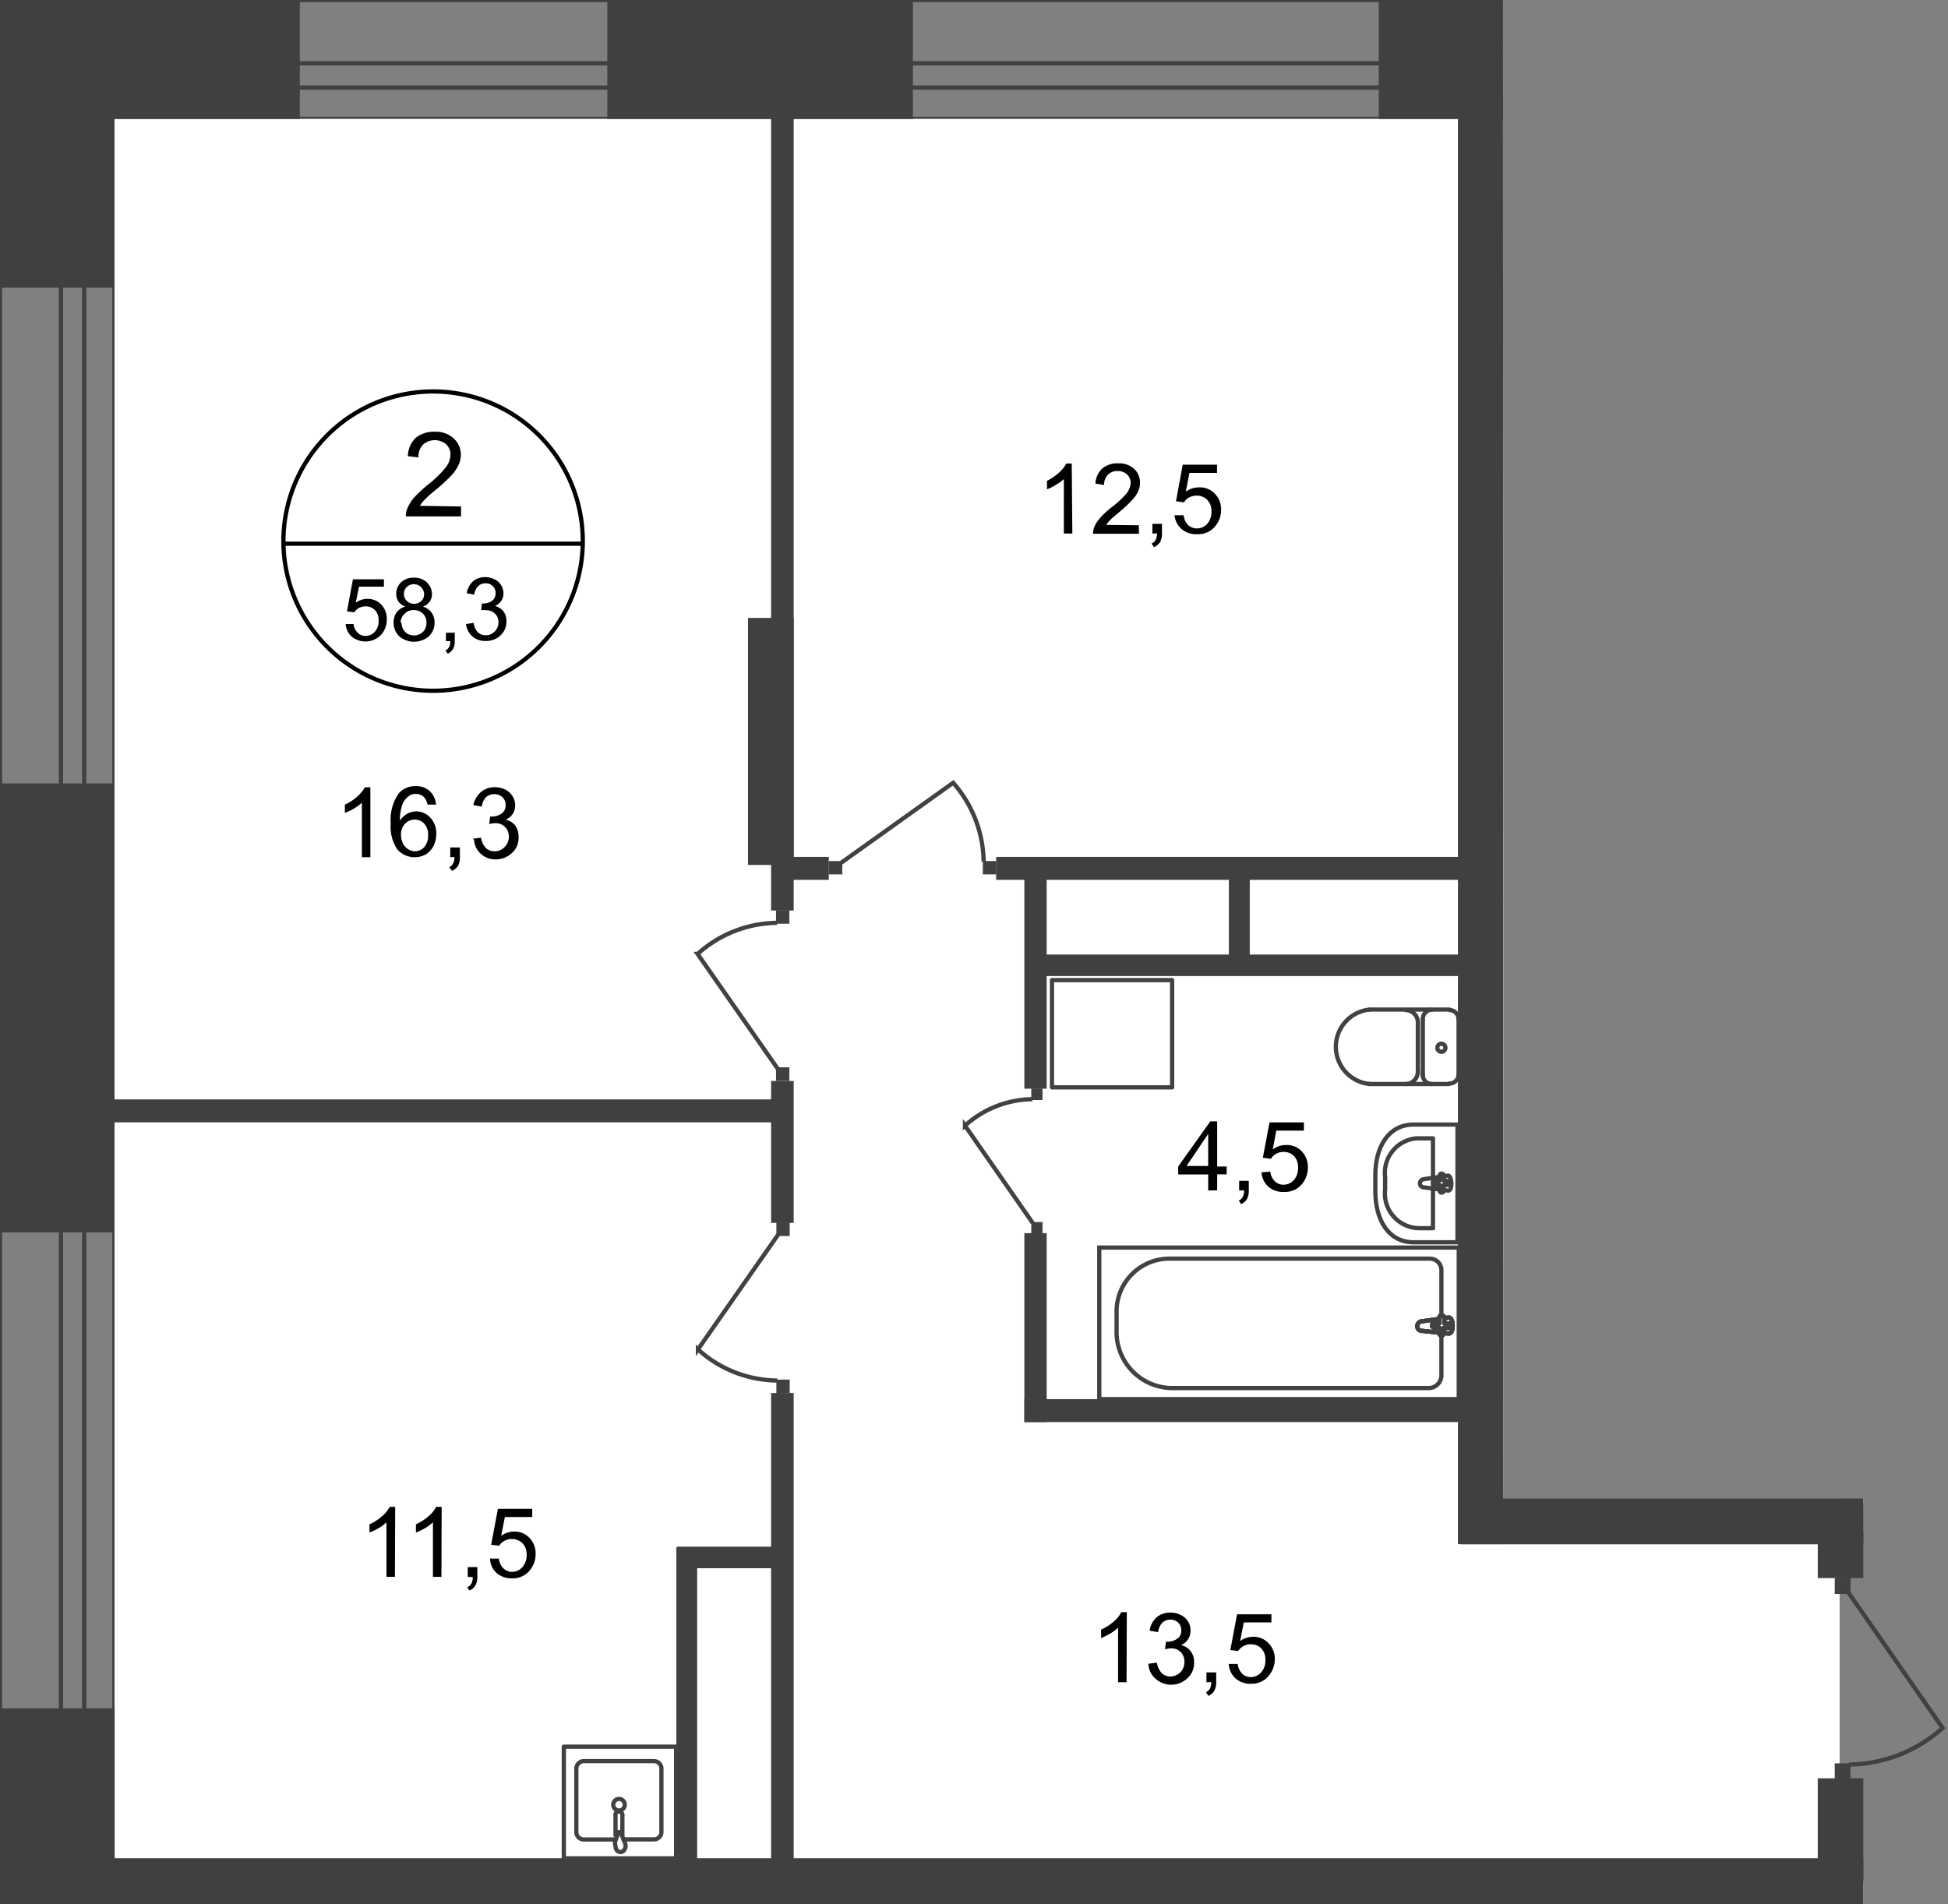<svg id="Слой_1" data-name="Слой 1" xmlns="http://www.w3.org/2000/svg" xmlns:xlink="http://www.w3.org/1999/xlink" viewBox="0 0 459.16 448.95">
  <rect x="0" y="0" width="459.16" height="448.95" fill="#808080" stroke="none"/>
  <defs>
    <style>
      .cls-1, .cls-11, .cls-4, .cls-8 {
        fill: none;
      }

      .cls-2 {
        clip-path: url(#clip-path);
      }

      .cls-3 {
        clip-path: url(#clip-path-2);
      }

      .cls-4, .cls-8 {
        stroke: #414042;
      }

      .cls-4 {
        stroke-linecap: round;
        stroke-linejoin: round;
      }

      .cls-5, .cls-6 {
        fill: #fff;
      }

      .cls-6 {
        fill-rule: evenodd;
      }

      .cls-7 {
        fill: #404041;
      }

      .cls-8 {
        stroke-miterlimit: 22.93;
      }

      .cls-9 {
        clip-path: url(#clip-path-3);
      }

      .cls-10 {
        fill: #414042;
      }

      .cls-11 {
        stroke: #000;
        stroke-miterlimit: 10;
      }
    </style>
    <clipPath id="clip-path">
      <polygon class="cls-1" points="354.39 353.22 439.2 353.22 439.2 367.46 459.16 367.46 459.16 429.45 439.2 429.45 439.2 448.95 0 448.95 0 0 354.26 0 354.39 353.22"/>
    </clipPath>
    <clipPath id="clip-path-2">
      <rect class="cls-1" y="-0.08" width="1554.66" height="1080"/>
    </clipPath>
    <clipPath id="clip-path-3">
      <rect class="cls-1" x="-0.23" y="-17.51" width="3094.81" height="1195.74"/>
    </clipPath>
  </defs>
  <g class="cls-2">
    <g class="cls-3">
      <g>
        <rect class="cls-4" y="20.64" width="26.96" height="717.55"/>
        <rect class="cls-4" x="14.37" y="20.64" width="5.48" height="717.55"/>
        <rect class="cls-4" x="5.44" width="1566.84" height="28.02"/>
        <rect class="cls-4" x="5.44" y="14.93" width="1566.84" height="5.71"/>
        <rect class="cls-5" x="27" y="28.05" width="1516.93" height="333.07"/>
        <polygon class="cls-6" points="27.37 443.85 444.38 443.13 443.09 639.78 447.56 639.86 447.25 720.2 407.1 720.2 408.08 738.88 27.37 738.88 27.37 443.85"/>
        <rect class="cls-5" x="448.61" y="444.95" width="354.96" height="98"/>
        <rect class="cls-5" x="448.61" y="444.95" width="354.96" height="95.02"/>
        <rect class="cls-5" x="448.61" y="444.95" width="220.02" height="189.99"/>
        <rect class="cls-5" x="27" y="28.05" width="406.61" height="410.09"/>
        <rect class="cls-7" y="-0.08" width="26.96" height="67.91"/>
        <rect class="cls-7" y="-0.08" width="70.67" height="28.13"/>
        <rect class="cls-7" x="143.15" y="-0.08" width="72.03" height="28.13"/>
        <rect class="cls-7" x="324.98" y="-0.08" width="46.58" height="28.13"/>
        <rect class="cls-7" x="18" y="438.1" width="478.82" height="10.85"/>
        <rect class="cls-7" x="344.33" y="353.22" width="299.23" height="10.85"/>
        <rect class="cls-7" x="343.65" y="22.8" width="10.74" height="341.23"/>
        <rect class="cls-7" x="181.75" y="23.63" width="5.33" height="191.02"/>
        <rect class="cls-7" x="440.75" y="445.36" width="10.74" height="206.82"/>
        <rect class="cls-7" x="296.39" y="446.23" width="5.37" height="146.74"/>
        <rect class="cls-7" x="428.46" y="354.69" width="10.74" height="17.35"/>
        <rect class="cls-7" x="428.46" y="419.24" width="10.74" height="24.54"/>
        <rect class="cls-8" x="259.11" y="294.12" width="84.73" height="35.73"/>
        <g class="cls-9">
          <g>
            <path class="cls-8" d="M276,327.24h60.8a3,3,0,0,0,2.95-3V299.49a2.72,2.72,0,0,0-2.68-2.76H275.37a12.45,12.45,0,0,0-12.18,12.67v4.35A13.19,13.19,0,0,0,276,327.24Z"/>
            <path class="cls-5" d="M335.07,311.52l6.43-.91c1.17,0,1.28,3.78,0,3.78l-6.43-.64a1.06,1.06,0,0,1-1-1,1.08,1.08,0,0,1,1-1.06"/>
            <path class="cls-8" d="M335.07,311.52l6.43-.91c1.17,0,1.28,3.78,0,3.78l-6.43-.64a1.06,1.06,0,0,1-1-1,1.09,1.09,0,0,1,1-1.21Z"/>
            <path class="cls-8" d="M335.07,311.52l6.43-.91c1.17,0,1.28,3.78,0,3.78l-6.43-.64a1.06,1.06,0,0,1-1-1,1.09,1.09,0,0,1,1-1.21Z"/>
            <path class="cls-4" d="M335.07,311.52l6.43-.91c1.17,0,1.28,3.78,0,3.78l-6.43-.64a1.06,1.06,0,0,1-1-1,1.09,1.09,0,0,1,1-1.21Z"/>
            <path class="cls-5" d="M339.91,310.15h0a.53.53,0,0,1,.53.53V312h1.21a.53.53,0,0,1,0,1.06h-1.36v1.28a.53.53,0,0,1-.53.53.49.49,0,0,1-.49-.49V313h-1.21a.53.53,0,1,1,0-1.06h1.21v-1.29a.48.48,0,0,1,.45-.52h0"/>
            <path class="cls-4" d="M339.91,310.15h0a.53.53,0,0,1,.53.53V312h1.21a.53.53,0,0,1,0,1.06h-1.36v1.28a.53.53,0,0,1-.53.53.49.49,0,0,1-.49-.49V313h-1.21a.53.53,0,1,1,0-1.06h1.21v-1.29a.49.49,0,0,1,.42-.55A.53.53,0,0,1,339.91,310.15Z"/>
            <path class="cls-4" d="M339.91,310.15h0a.53.53,0,0,1,.53.53V312h1.21a.53.53,0,0,1,0,1.06h-1.36v1.28a.53.53,0,0,1-.53.53.49.49,0,0,1-.49-.49V313h-1.21a.53.53,0,1,1,0-1.06h1.21v-1.29a.49.49,0,0,1,.42-.55A.53.53,0,0,1,339.91,310.15Z"/>
            <path class="cls-4" d="M339.91,310.15h0a.53.53,0,0,1,.53.53V312h1.21a.53.53,0,0,1,0,1.06h-1.36v1.28a.53.53,0,0,1-.53.53.49.49,0,0,1-.49-.49V313h-1.21a.53.53,0,1,1,0-1.06h1.21v-1.29a.49.49,0,0,1,.42-.55A.53.53,0,0,1,339.91,310.15Z"/>
            <path class="cls-4" d="M341.69,238.13a2.11,2.11,0,0,1,2.08,2.15v0"/>
            <line class="cls-4" x1="341.65" y1="238.01" x2="322.86" y2="238.01"/>
            <path class="cls-4" d="M322.9,255.56a8.81,8.81,0,0,1,0-17.55"/>
            <line class="cls-4" x1="322.71" y1="255.56" x2="341.5" y2="255.56"/>
            <path class="cls-4" d="M343.8,253.25a2.14,2.14,0,0,1-2.11,2.19h0"/>
            <line class="cls-4" x1="343.8" y1="253.59" x2="343.8" y2="240.43"/>
            <path class="cls-4" d="M340.7,247a.95.95,0,1,1-.94-.94A.95.95,0,0,1,340.7,247Z"/>
            <path class="cls-4" d="M337.45,255.56a2.13,2.13,0,0,1-2.09-2.15.86.86,0,0,0,0-.16"/>
            <line class="cls-4" x1="335.37" y1="253.59" x2="335.37" y2="240.43"/>
            <path class="cls-4" d="M335.37,240.24a2.16,2.16,0,0,1,2.08-2.19"/>
            <path class="cls-4" d="M331.33,238.13a2.9,2.9,0,0,1,2.87,2.94v0"/>
            <line class="cls-4" x1="334.2" y1="241.23" x2="334.2" y2="252.8"/>
            <path class="cls-4" d="M334.2,252.57a2.92,2.92,0,0,1-2.83,3h0"/>
            <path class="cls-4" d="M333.18,265.12h10.36v27.75H333.18c-6,0-9-5.4-9-12v-3.78C324.14,270.53,327.21,265.12,333.18,265.12Z"/>
            <path class="cls-4" d="M334.62,268.37h3.14v21.18h-3.14a8.17,8.17,0,0,1-8.19-8.15,7.61,7.61,0,0,1,.06-1v-2.88a8.15,8.15,0,0,1,7.08-9.12A7.41,7.41,0,0,1,334.62,268.37Z"/>
            <path class="cls-4" d="M335.6,278l5.67-.84c1.06,0,1.17,3.78,0,3.52l-5.67-.76a.94.94,0,0,1-.91-.94A1,1,0,0,1,335.6,278Z"/>
            <path class="cls-4" d="M339.87,276.73h0a.51.51,0,0,1,.5.49.06.06,0,0,1,0,0v1.17h1.06a.46.46,0,0,1,.46.45v0a.49.49,0,0,1-.45.53h-1.14v1.17a.49.49,0,0,1-.34.61.49.49,0,0,1-.61-.34.61.61,0,0,1,0-.27v-1.17h-1.06a.48.48,0,0,1-.45-.52h0a.46.46,0,0,1,.42-.49h1.09v-1.17a.49.49,0,0,1,.45-.53Z"/>
            <rect class="cls-10" x="231.66" y="203" width="3.18" height="3.14"/>
            <path class="cls-8" d="M198.2,203.45l26.47-18.9a28.59,28.59,0,0,1,7.18,18.64"/>
            <rect class="cls-10" x="195.36" y="203" width="3.18" height="3.14"/>
            <rect class="cls-7" y="184.7" width="26.96" height="105.83"/>
            <rect class="cls-7" x="-0.23" y="402.75" width="27.26" height="63.67"/>
            <rect class="cls-7" x="176.31" y="145.68" width="10.78" height="58.23"/>
            <rect class="cls-7" x="181.75" y="254.84" width="5.33" height="33.46"/>
            <rect class="cls-7" x="181.75" y="328.42" width="5.33" height="113.58"/>
            <rect class="cls-7" x="22.42" y="259.19" width="161.94" height="5.41"/>
            <rect class="cls-7" x="241.45" y="329.85" width="108.48" height="5.41"/>
            <rect class="cls-7" x="241.45" y="290.72" width="5.26" height="44.54"/>
            <rect class="cls-7" x="234.8" y="202.02" width="115.13" height="5.41"/>
            <rect class="cls-7" x="241.45" y="202.06" width="5.26" height="54.6"/>
            <rect class="cls-7" x="184.51" y="202.02" width="10.85" height="5.41"/>
            <rect class="cls-7" x="319.68" y="440.22" width="5.03" height="31.42"/>
            <rect class="cls-7" x="159.48" y="364.64" width="25.45" height="5.07"/>
            <rect class="cls-7" x="159.41" y="364.94" width="4.92" height="76.53"/>
            <rect class="cls-7" x="244.55" y="225.04" width="102.01" height="5.07"/>
            <rect class="cls-7" x="289.66" y="203.15" width="4.92" height="25.79"/>
            <rect class="cls-4" x="247.96" y="231.06" width="28.32" height="25.29"/>
            <rect class="cls-10" x="243.08" y="256.62" width="2.65" height="2.72"/>
            <path class="cls-8" d="M243.46,288.38l-16-23a24.09,24.09,0,0,1,15.88-6.24"/>
            <rect class="cls-10" x="243.08" y="288.11" width="2.65" height="2.72"/>
            <rect class="cls-10" x="182.92" y="214.57" width="3.14" height="3.21"/>
            <path class="cls-8" d="M183.34,252l-18.91-27.1a28.4,28.4,0,0,1,18.72-7.34"/>
            <rect class="cls-10" x="182.92" y="251.62" width="3.14" height="3.21"/>
            <rect class="cls-10" x="183" y="325.24" width="3.14" height="3.21"/>
            <path class="cls-8" d="M183.42,291.06l-18.91,27.07a28.28,28.28,0,0,0,18.68,7.34"/>
            <rect class="cls-10" x="183" y="288.19" width="3.14" height="3.21"/>
            <path class="cls-4" d="M147.08,433.64h7a1.75,1.75,0,0,0,1.82-1.66h0V416.85a1.78,1.78,0,0,0-1.82-1.66H137.67a1.78,1.78,0,0,0-1.82,1.66V432a1.73,1.73,0,0,0,1.81,1.66h7.19"/>
            <path class="cls-8" d="M144.55,425.47a1.36,1.36,0,1,0,1.36-1.36,1.36,1.36,0,0,0-1.36,1.36Z"/>
            <path class="cls-8" d="M145.08,433v-4.88a.83.83,0,1,1,1.62-.35.69.69,0,0,1,0,.35V433"/>
            <path class="cls-8" d="M147,433.83l-.49-1.4-.19-.49h-.72v.49l-.49,1.4a2.29,2.29,0,0,0,0,1.55,1.22,1.22,0,0,0,1.17,1.25c.6,0,1-.53,1.17-1.25A2.75,2.75,0,0,0,147,433.83Z"/>
            <rect class="cls-4" x="132.9" y="411.79" width="26.47" height="26.32"/>
            <rect class="cls-4" x="270.15" y="448.65" width="26.13" height="26.69"/>
            <rect class="cls-4" x="459.31" y="326.87" width="26.47" height="26.32"/>
          </g>
        </g>
        <g class="cls-9">
          <path class="cls-11" d="M137.36,128.18a35.28,35.28,0,1,1-35.27-35.89,35.26,35.26,0,0,1,35.27,35.89Z"/>
        </g>
        <line class="cls-11" x1="66.51" y1="128.18" x2="137.7" y2="128.18"/>
        <path d="M108.67,119.4v2.35h-13a4.46,4.46,0,0,1,.27-1.7,9.75,9.75,0,0,1,1.58-2.65,32.53,32.53,0,0,1,3.18-3,25.75,25.75,0,0,0,4.35-4.19,5,5,0,0,0,1.13-3,3.39,3.39,0,0,0-1-2.46,4.19,4.19,0,0,0-5.48.08,4,4,0,0,0-1.06,3l-2.5-.27A6.13,6.13,0,0,1,98,103.22a6.73,6.73,0,0,1,4.46-1.44,6.28,6.28,0,0,1,4.5,1.59,5.2,5.2,0,0,1,1.67,3.78,5.93,5.93,0,0,1-.49,2.35,9.47,9.47,0,0,1-1.59,2.42,41.78,41.78,0,0,1-3.78,3.51,31.62,31.62,0,0,0-2.8,2.5,7.63,7.63,0,0,0-1,1.32Z"/>
        <g>
          <path d="M81.48,147.12h1.85a3.51,3.51,0,0,0,1,2.08,2.54,2.54,0,0,0,1.85.72,2.91,2.91,0,0,0,2.19-1,3.76,3.76,0,0,0,.87-2.61,3.38,3.38,0,0,0-.83-2.45,3,3,0,0,0-2.27-.91,3.42,3.42,0,0,0-1.59.41,3.07,3.07,0,0,0-1.06,1l-1.7-.23,1.4-7.56h7.3v1.74H84.62l-.76,3.78a4.66,4.66,0,0,1,2.76-.91,4.42,4.42,0,0,1,3.22,1.32A4.8,4.8,0,0,1,91.16,146,5.28,5.28,0,0,1,90,149.46a5.1,5.1,0,0,1-7.07.64A4.27,4.27,0,0,1,81.48,147.12Z"/>
          <path d="M95.58,143a3.34,3.34,0,0,1-1.66-1.18,3.22,3.22,0,0,1-.53-1.81,3.75,3.75,0,0,1,1.13-2.72,4.28,4.28,0,0,1,3.07-1.1,4.19,4.19,0,0,1,3.06,1.14,3.78,3.78,0,0,1,1.17,2.72,3,3,0,0,1-.53,1.77A3.19,3.19,0,0,1,99.67,143a3.79,3.79,0,0,1,2.76,3.78A4.36,4.36,0,0,1,101.1,150a5.38,5.38,0,0,1-7,0,4.31,4.31,0,0,1-1.32-3.21,4,4,0,0,1,.71-2.42A3.77,3.77,0,0,1,95.58,143Zm-.94,3.78a3,3,0,0,0,.38,1.51,2.71,2.71,0,0,0,1,1.1,3.15,3.15,0,0,0,1.55.41,2.94,2.94,0,0,0,2.12-.83,2.85,2.85,0,0,0,.83-2.12,2.94,2.94,0,0,0-.83-2.19,3,3,0,0,0-2.19-.83,2.8,2.8,0,0,0-2.08.83,2.9,2.9,0,0,0-1,2.08Zm.57-6.81a2.26,2.26,0,0,0,.68,1.7,2.52,2.52,0,0,0,3.44,0,2.27,2.27,0,0,0,.64-1.58,2.42,2.42,0,0,0-4.08-1.71,2.15,2.15,0,0,0-.68,1.44Z"/>
          <path d="M105.11,151.16v-2h2.08v2a3.76,3.76,0,0,1-.42,1.86,2.74,2.74,0,0,1-1.24,1.09l-.53-.79a1.54,1.54,0,0,0,.83-.76,2.61,2.61,0,0,0,.3-1.4Z"/>
          <path d="M109.84,147.12l1.81-.27a3.8,3.8,0,0,0,1,2.23,2.57,2.57,0,0,0,1.82.68,2.86,2.86,0,0,0,2.15-.9,3,3,0,0,0,.87-2.2,2.64,2.64,0,0,0-.83-2,2.76,2.76,0,0,0-2-.79,4.36,4.36,0,0,0-1.25,0l.19-1.59h.3a3.77,3.77,0,0,0,2-.57,2.14,2.14,0,0,0,.91-1.89,2.09,2.09,0,0,0-.64-1.62,2.31,2.31,0,0,0-1.74-.68,2.35,2.35,0,0,0-1.74.68,3.55,3.55,0,0,0-.91,2l-1.77-.34a4.71,4.71,0,0,1,1.47-2.8,4.35,4.35,0,0,1,2.91-1,4.79,4.79,0,0,1,2.2.53,3.61,3.61,0,0,1,1.55,1.4,3.79,3.79,0,0,1,.53,1.89,3.07,3.07,0,0,1-.5,1.74,3.3,3.3,0,0,1-1.51,1.25,3.52,3.52,0,0,1,2,1.25,3.76,3.76,0,0,1,.71,2.38,4.34,4.34,0,0,1-1.4,3.29,4.85,4.85,0,0,1-3.51,1.32,4.57,4.57,0,0,1-3.18-1.13A4.5,4.5,0,0,1,109.84,147.12Z"/>
        </g>
        <g>
          <path d="M87.3,202.09h-2V189.24a11.7,11.7,0,0,1-1.89,1.4,13.78,13.78,0,0,1-2.12,1v-1.93a12.51,12.51,0,0,0,2.95-1.93A8.73,8.73,0,0,0,86,185.61H87.3Z"/>
          <path d="M102.77,189.69h-2A3.78,3.78,0,0,0,100,188a2.59,2.59,0,0,0-2-.83,2.49,2.49,0,0,0-1.66.53,4.68,4.68,0,0,0-1.52,2,11.89,11.89,0,0,0-.56,3.79,4.61,4.61,0,0,1,3.78-2.2,4.53,4.53,0,0,1,3.4,1.48,5.37,5.37,0,0,1,1.4,3.78,6.79,6.79,0,0,1-.64,2.87,5.26,5.26,0,0,1-1.82,2,5.45,5.45,0,0,1-6.73-1.17,9.5,9.5,0,0,1-1.55-6.09,10.93,10.93,0,0,1,1.74-6.92A5,5,0,0,1,98,185.34a4.68,4.68,0,0,1,3.17,1.06A4.77,4.77,0,0,1,102.77,189.69Zm-8.25,7.07a4.65,4.65,0,0,0,.42,2,3.27,3.27,0,0,0,1.25,1.43,2.86,2.86,0,0,0,1.62.49,2.79,2.79,0,0,0,2.2-1,4,4,0,0,0,.9-2.79,3.76,3.76,0,0,0-.9-2.69,3.1,3.1,0,0,0-4.38-.15l-.16.15A3.49,3.49,0,0,0,94.52,196.76Z"/>
          <path d="M106.13,202.09v-2.3h2.27v2.3a4,4,0,0,1-.42,2,3.13,3.13,0,0,1-1.43,1.21l-.68-.87a1.76,1.76,0,0,0,.9-.84,2.88,2.88,0,0,0,.35-1.55Z"/>
          <path d="M111.39,197.75l2-.27a4.3,4.3,0,0,0,1.17,2.46,2.77,2.77,0,0,0,2,.75,3.06,3.06,0,0,0,2.38-1,3.32,3.32,0,0,0,1-2.42,3.09,3.09,0,0,0-3-3.21h-.19a5.84,5.84,0,0,0-1.44.22l.23-1.77h.34a4.08,4.08,0,0,0,2.3-.68,2.31,2.31,0,0,0,1-2.08,2.48,2.48,0,0,0-.75-1.82,2.95,2.95,0,0,0-3.86,0,3.77,3.77,0,0,0-1,2.23l-2-.37a5.68,5.68,0,0,1,1.85-3.11,4.92,4.92,0,0,1,3.25-1.09,5.39,5.39,0,0,1,2.46.57,4.23,4.23,0,0,1,2.31,3.78,3.81,3.81,0,0,1-.57,1.92,4,4,0,0,1-1.67,1.4,3.83,3.83,0,0,1,2.24,1.36,4.52,4.52,0,0,1,.79,2.69,4.82,4.82,0,0,1-1.55,3.78,5.48,5.48,0,0,1-3.78,1.51,5,5,0,0,1-5.18-4.65Z"/>
        </g>
        <g class="cls-9">
          <path class="cls-11" d="M463.21,167.08A35.28,35.28,0,1,1,428,131.2,35.29,35.29,0,0,1,463.21,167.08Z"/>
        </g>
        <line class="cls-11" x1="392.35" y1="167.08" x2="463.55" y2="167.08"/>
        <path d="M434.51,158.31v2.34h-13a4.32,4.32,0,0,1,.26-1.7,9.1,9.1,0,0,1,1.63-2.64,23.91,23.91,0,0,1,3.13-3,24,24,0,0,0,4.54-4.24,5,5,0,0,0,1.14-3A3.24,3.24,0,0,0,431,143.6a4.13,4.13,0,0,0-5.48,0,4.09,4.09,0,0,0-1.06,3l-2.49-.27a6.36,6.36,0,0,1,1.92-4.27,6.52,6.52,0,0,1,4.5-1.47,6.14,6.14,0,0,1,4.46,1.58,5.11,5.11,0,0,1,1.67,3.79,5.75,5.75,0,0,1-.49,2.34,8.46,8.46,0,0,1-1.59,2.42,38.14,38.14,0,0,1-3.78,3.52c-1.44,1.21-2.38,2.08-2.8,2.49a7.34,7.34,0,0,0-1,1.33Z"/>
        <g>
          <path d="M416.63,178.76h-1.78a3.33,3.33,0,0,0-.68-1.55,2.36,2.36,0,0,0-1.82-.75,2.5,2.5,0,0,0-1.47.45,4.23,4.23,0,0,0-1.36,1.82,10,10,0,0,0-.49,3.44,4,4,0,0,1,1.58-1.51,4.38,4.38,0,0,1,2-.46,4.11,4.11,0,0,1,3.06,1.32,4.78,4.78,0,0,1,1.25,3.45,5.61,5.61,0,0,1-.6,2.57,4.26,4.26,0,0,1-1.63,1.81,4.06,4.06,0,0,1-2.34.64,4.44,4.44,0,0,1-3.78-1.66,8.39,8.39,0,0,1-1.4-5.48,10,10,0,0,1,1.55-6.2,4.46,4.46,0,0,1,3.78-1.7,3.77,3.77,0,0,1,4.14,3.38c0,.13,0,.26,0,.4Zm-7.34,6.43a4.26,4.26,0,0,0,.42,1.82,2.78,2.78,0,0,0,1.09,1.28,2.62,2.62,0,0,0,1.48.46,2.53,2.53,0,0,0,2-.95,3.74,3.74,0,0,0,.8-2.49,3.49,3.49,0,0,0-.8-2.42,2.66,2.66,0,0,0-2-.87,2.77,2.77,0,0,0-2,.87A3.21,3.21,0,0,0,409.29,185.19Z"/>
          <path d="M428.08,188.18v1.74h-9.64a3,3,0,0,1,.23-1.29,6,6,0,0,1,1.17-2,19,19,0,0,1,2.34-2.23,19.69,19.69,0,0,0,3.22-3.1,3.85,3.85,0,0,0,.83-2.2,2.47,2.47,0,0,0-.76-1.81,3.08,3.08,0,0,0-4,.07,2.85,2.85,0,0,0-.8,2.16h-1.85a4.5,4.5,0,0,1,1.44-3.18,4.78,4.78,0,0,1,3.29-1.09,4.58,4.58,0,0,1,3.33,1.17,3.77,3.77,0,0,1,1.24,2.91,3.9,3.9,0,0,1-.38,1.74,6.18,6.18,0,0,1-1.17,1.81,27.22,27.22,0,0,1-2.76,2.61,24.44,24.44,0,0,0-2.08,1.86,4.47,4.47,0,0,0-.75,1Z"/>
          <path d="M431,189.92v-2.08h2v2.08a3.67,3.67,0,0,1-.41,1.81,2.78,2.78,0,0,1-1.25,1.1l-.49-.79a1.77,1.77,0,0,0,.83-.72,3.39,3.39,0,0,0,.3-1.4Z"/>
          <path d="M436,186.48h1.74a3,3,0,0,0,.83,1.78,2.3,2.3,0,0,0,1.59.56,2.86,2.86,0,0,0,1.43-.38,3.21,3.21,0,0,0,1-1,6.36,6.36,0,0,0,.68-1.74,8.07,8.07,0,0,0,.27-2.19v-.38a4.22,4.22,0,0,1-1.48,1.4,3.77,3.77,0,0,1-2,.53,4.09,4.09,0,0,1-3.1-1.32,4.85,4.85,0,0,1-1.25-3.48,5,5,0,0,1,1.33-3.78,4.33,4.33,0,0,1,3.29-1.36,4.55,4.55,0,0,1,2.6.79,4.88,4.88,0,0,1,1.78,2.19,10.93,10.93,0,0,1,.61,4.16,13.42,13.42,0,0,1-.61,4.5,5.09,5.09,0,0,1-1.81,2.54,4.83,4.83,0,0,1-2.8.87,4.08,4.08,0,0,1-2.8-1A4.22,4.22,0,0,1,436,186.48Zm7.56-6.51a3.75,3.75,0,0,0-1.14-2.34,2.64,2.64,0,0,0-2-.91,2.83,2.83,0,0,0-1.82.91,3.82,3.82,0,0,0-.87,2.53,3.27,3.27,0,0,0,.84,2.31,2.84,2.84,0,0,0,2.08.87,2.69,2.69,0,0,0,2-.87,3.43,3.43,0,0,0,.64-2.5Z"/>
        </g>
        <g>
          <path d="M416.13,239.07V241H405.36a4.15,4.15,0,0,1,.23-1.4,7,7,0,0,1,1.32-2.19,21.26,21.26,0,0,1,2.61-2.5,19.81,19.81,0,0,0,3.78-3.48,4,4,0,0,0,.94-2.42,2.59,2.59,0,0,0-.87-2,2.91,2.91,0,0,0-2.19-.83,3.08,3.08,0,0,0-2.3.87,3.37,3.37,0,0,0-.91,2.42l-2-.23a5.27,5.27,0,0,1,1.58-3.52,5.53,5.53,0,0,1,3.79-1.21,5,5,0,0,1,3.78,1.33,4.29,4.29,0,0,1,1.36,3.21,5.31,5.31,0,0,1-.38,2,7.22,7.22,0,0,1-1.36,2,32,32,0,0,1-3.06,2.88,26.77,26.77,0,0,0-2.31,2.08,4.25,4.25,0,0,0-.83,1.09Z"/>
          <path d="M425.81,241h-2V228.14a11.28,11.28,0,0,1-1.89,1.4,14,14,0,0,1-2.23,1v-1.92a12.08,12.08,0,0,0,2.91-1.93,6.91,6.91,0,0,0,1.78-2.2h1.32Z"/>
          <path d="M432,241v-2.31h2.26V241a4,4,0,0,1-.45,2,3,3,0,0,1-1.4,1.21l-.57-.87a2,2,0,0,0,.95-.83,3.31,3.31,0,0,0,.3-1.55Z"/>
          <path d="M437.23,236.69h2.12a3.81,3.81,0,0,0,1.06,2.31,2.91,2.91,0,0,0,2.08.79,3.17,3.17,0,0,0,2.42-1.1,4.17,4.17,0,0,0,1-2.91,3.79,3.79,0,0,0-1-2.76,3.44,3.44,0,0,0-2.5-1,3.6,3.6,0,0,0-1.78.45,3.87,3.87,0,0,0-1.21,1.14l-1.85-.23,1.55-8.43h8.09v1.81h-6.46l-.91,4.39a5.33,5.33,0,0,1,3.1-1,4.91,4.91,0,0,1,3.78,1.47,5.38,5.38,0,0,1,1.48,3.78,6.28,6.28,0,0,1-1.29,3.78,5.74,5.74,0,0,1-7.9.72A4.91,4.91,0,0,1,437.23,236.69Z"/>
        </g>
        <g>
          <path d="M284.78,280.66v-3.78h-7.07V275l7.57-10.63h1.62V275h2.23v1.85H286.9v3.78Zm0-5.78v-7.56l-5.1,7.56Z"/>
          <path d="M292.08,280.66v-2.27h2.27v2.27a4.21,4.21,0,0,1-.42,2,2.82,2.82,0,0,1-1.43,1.21L292,283a1.63,1.63,0,0,0,.9-.79,3.14,3.14,0,0,0,.35-1.59Z"/>
          <path d="M297.34,276.39l2.08-.19a3.77,3.77,0,0,0,1.09,2.31,2.88,2.88,0,0,0,2,.79,3.22,3.22,0,0,0,2.46-1.1,4.22,4.22,0,0,0,1-2.91,3.78,3.78,0,0,0-.94-2.72,3.31,3.31,0,0,0-2.53-1,3.42,3.42,0,0,0-1.74.45,3.79,3.79,0,0,0-1.21,1.18l-1.89-.27,1.58-8.32h8.1v1.93h-6.51L300,271a5.1,5.1,0,0,1,3.07-1.06,4.82,4.82,0,0,1,3.78,1.51,5.33,5.33,0,0,1,1.43,3.78A6,6,0,0,1,307,279a5.09,5.09,0,0,1-4.27,2,5.28,5.28,0,0,1-3.79-1.24A5.09,5.09,0,0,1,297.34,276.39Z"/>
        </g>
        <g>
          <path d="M265.54,396.59h-2V383.73a9.64,9.64,0,0,1-1.89,1.4,18.91,18.91,0,0,1-2.11,1.06v-2a12,12,0,0,0,3-1.92,7.7,7.7,0,0,0,1.77-2.2h1.29Z"/>
          <path d="M270.68,392.24l2-.27a4.87,4.87,0,0,0,1.17,2.5,3,3,0,0,0,2,.76,3.26,3.26,0,0,0,2.38-1,3.39,3.39,0,0,0,.95-2.45,3.28,3.28,0,0,0-.87-2.31,3.18,3.18,0,0,0-2.31-.87,5.61,5.61,0,0,0-1.4.23l.23-1.78h.3a4.11,4.11,0,0,0,2.31-.68,2.23,2.23,0,0,0,1-2,2.5,2.5,0,0,0-.76-1.86,2.6,2.6,0,0,0-1.7-.68,2.77,2.77,0,0,0-2,.72,3.76,3.76,0,0,0-1,2.23l-2-.34a5.18,5.18,0,0,1,1.66-3.17,4.9,4.9,0,0,1,3.22-1.1,5.22,5.22,0,0,1,2.45.57,4,4,0,0,1,2.31,3.78,3.41,3.41,0,0,1-.57,1.93,3.78,3.78,0,0,1-1.66,1.4,3.77,3.77,0,0,1,2.23,1.39,4,4,0,0,1,.83,2.65,4.72,4.72,0,0,1-1.59,3.78,5.52,5.52,0,0,1-7.33.23A4.92,4.92,0,0,1,270.68,392.24Z"/>
          <path d="M284.37,396.59v-2.31h2.3v2.31a4,4,0,0,1-.45,2,2.76,2.76,0,0,1-1.4,1.21l-.57-.87a2,2,0,0,0,.95-.83,3.33,3.33,0,0,0,.3-1.55Z"/>
          <path d="M289.62,392.28h2.12a3.78,3.78,0,0,0,1.06,2.3,2.87,2.87,0,0,0,2,.8,3.29,3.29,0,0,0,2.46-1.1,4.12,4.12,0,0,0,1-2.91,3.75,3.75,0,0,0-.94-2.72,3.28,3.28,0,0,0-2.54-1,3.42,3.42,0,0,0-1.74.45,3.84,3.84,0,0,0-1.21,1.13L290,389l1.59-8.43h8.09v1.92h-6.5l-.87,4.39a5.33,5.33,0,0,1,3.1-1,4.78,4.78,0,0,1,3.59,1.51,5.18,5.18,0,0,1,1.48,3.78,6,6,0,0,1-1.33,3.78,5.09,5.09,0,0,1-4.19,2,5.32,5.32,0,0,1-3.78-1.29A5.09,5.09,0,0,1,289.62,392.28Z"/>
        </g>
        <path d="M93.09,371.75h-2V358.89a9.64,9.64,0,0,1-1.89,1.4,13.67,13.67,0,0,1-2.11,1v-1.93a11.91,11.91,0,0,0,3-1.93,7.52,7.52,0,0,0,1.77-2.19h1.29Z"/>
        <g>
          <path d="M104.05,371.75h-2V358.89a10.28,10.28,0,0,1-1.89,1.4,14.24,14.24,0,0,1-2.12,1v-1.93a11.73,11.73,0,0,0,3-1.93,7.36,7.36,0,0,0,1.77-2.19h1.29Z"/>
          <path d="M110.25,371.75v-2.31h2.27v2.31a4.14,4.14,0,0,1-.45,2,3,3,0,0,1-1.4,1.21l-.57-.76a1.88,1.88,0,0,0,1-.83,3.8,3.8,0,0,0,.34-1.55Z"/>
          <path d="M115.51,367.44h2.08a3.8,3.8,0,0,0,1.1,2.34,2.85,2.85,0,0,0,2,.79,3.18,3.18,0,0,0,2.45-1.13,4.18,4.18,0,0,0,1-2.91,3.8,3.8,0,0,0-1-2.72,3.64,3.64,0,0,0-4.27-.53,3.13,3.13,0,0,0-1.21,1.13l-1.89-.23,1.59-8.47h8.09v1.93H119l-.87,4.43a5.28,5.28,0,0,1,3.06-1,4.81,4.81,0,0,1,3.59,1.47,5.28,5.28,0,0,1,1.47,3.78,5.94,5.94,0,0,1-1.28,3.78,5.14,5.14,0,0,1-4.27,2A5.3,5.3,0,0,1,117,370.8,4.68,4.68,0,0,1,115.51,367.44Z"/>
        </g>
        <g>
          <path d="M252.76,125.79h-2V112.94a8.82,8.82,0,0,1-1.89,1.36,10.72,10.72,0,0,1-2.08,1.06v-2a11.65,11.65,0,0,0,2.76-1.89,7,7,0,0,0,1.78-2.19h1.29Z"/>
          <path d="M268.45,123.83v2H257.64a4.18,4.18,0,0,1,.22-1.4,7.35,7.35,0,0,1,1.33-2.19,20.49,20.49,0,0,1,2.61-2.49,21.88,21.88,0,0,0,3.78-3.48,4.4,4.4,0,0,0,.94-2.42,2.77,2.77,0,0,0-.87-2,3.05,3.05,0,0,0-2.19-.8,3,3,0,0,0-2.31.87,3.24,3.24,0,0,0-.9,2.42L258.2,114a5.1,5.1,0,0,1,1.59-3.51,5.32,5.32,0,0,1,3.78-1.25,5.18,5.18,0,0,1,3.78,1.32,4.33,4.33,0,0,1,1.36,3.26,4.39,4.39,0,0,1-.41,1.92,6.61,6.61,0,0,1-1.32,2,31.26,31.26,0,0,1-3.07,2.91c-1.21,1-2,1.7-2.3,2a9.14,9.14,0,0,0-.87,1.1Z"/>
          <path d="M271.63,125.79v-2.3h2.26v2.3a4.05,4.05,0,0,1-.45,2A3.14,3.14,0,0,1,272,129l-.57-.86a2.1,2.1,0,0,0,.95-.84,3.73,3.73,0,0,0,.34-1.55Z"/>
          <path d="M276.84,121.48H279a3.8,3.8,0,0,0,1.1,2.35,3,3,0,0,0,2,.75,3.26,3.26,0,0,0,2.46-1.09,4.25,4.25,0,0,0,1-2.91,3.75,3.75,0,0,0-1-2.73,3.31,3.31,0,0,0-2.53-1,3.78,3.78,0,0,0-1.74.42,3,3,0,0,0-1.21,1.17l-1.89-.27,1.59-8.62h8.09v1.93h-6.5l-.87,4.42a5.35,5.35,0,0,1,3.06-1,4.86,4.86,0,0,1,3.78,1.48,5.18,5.18,0,0,1,1.48,3.78,5.89,5.89,0,0,1-1.29,3.78,5.16,5.16,0,0,1-4.27,2,5.25,5.25,0,0,1-3.78-1.24A5,5,0,0,1,276.84,121.48Z"/>
        </g>
        <rect class="cls-10" x="432.47" y="415.72" width="3.71" height="3.82"/>
        <g class="cls-9">
          <path class="cls-8" d="M435.64,375.38l22.24,32A33.53,33.53,0,0,1,435.8,416"/>
        </g>
        <rect class="cls-10" x="432.47" y="371.97" width="3.71" height="3.82"/>
      </g>
    </g>
  </g>
</svg>
